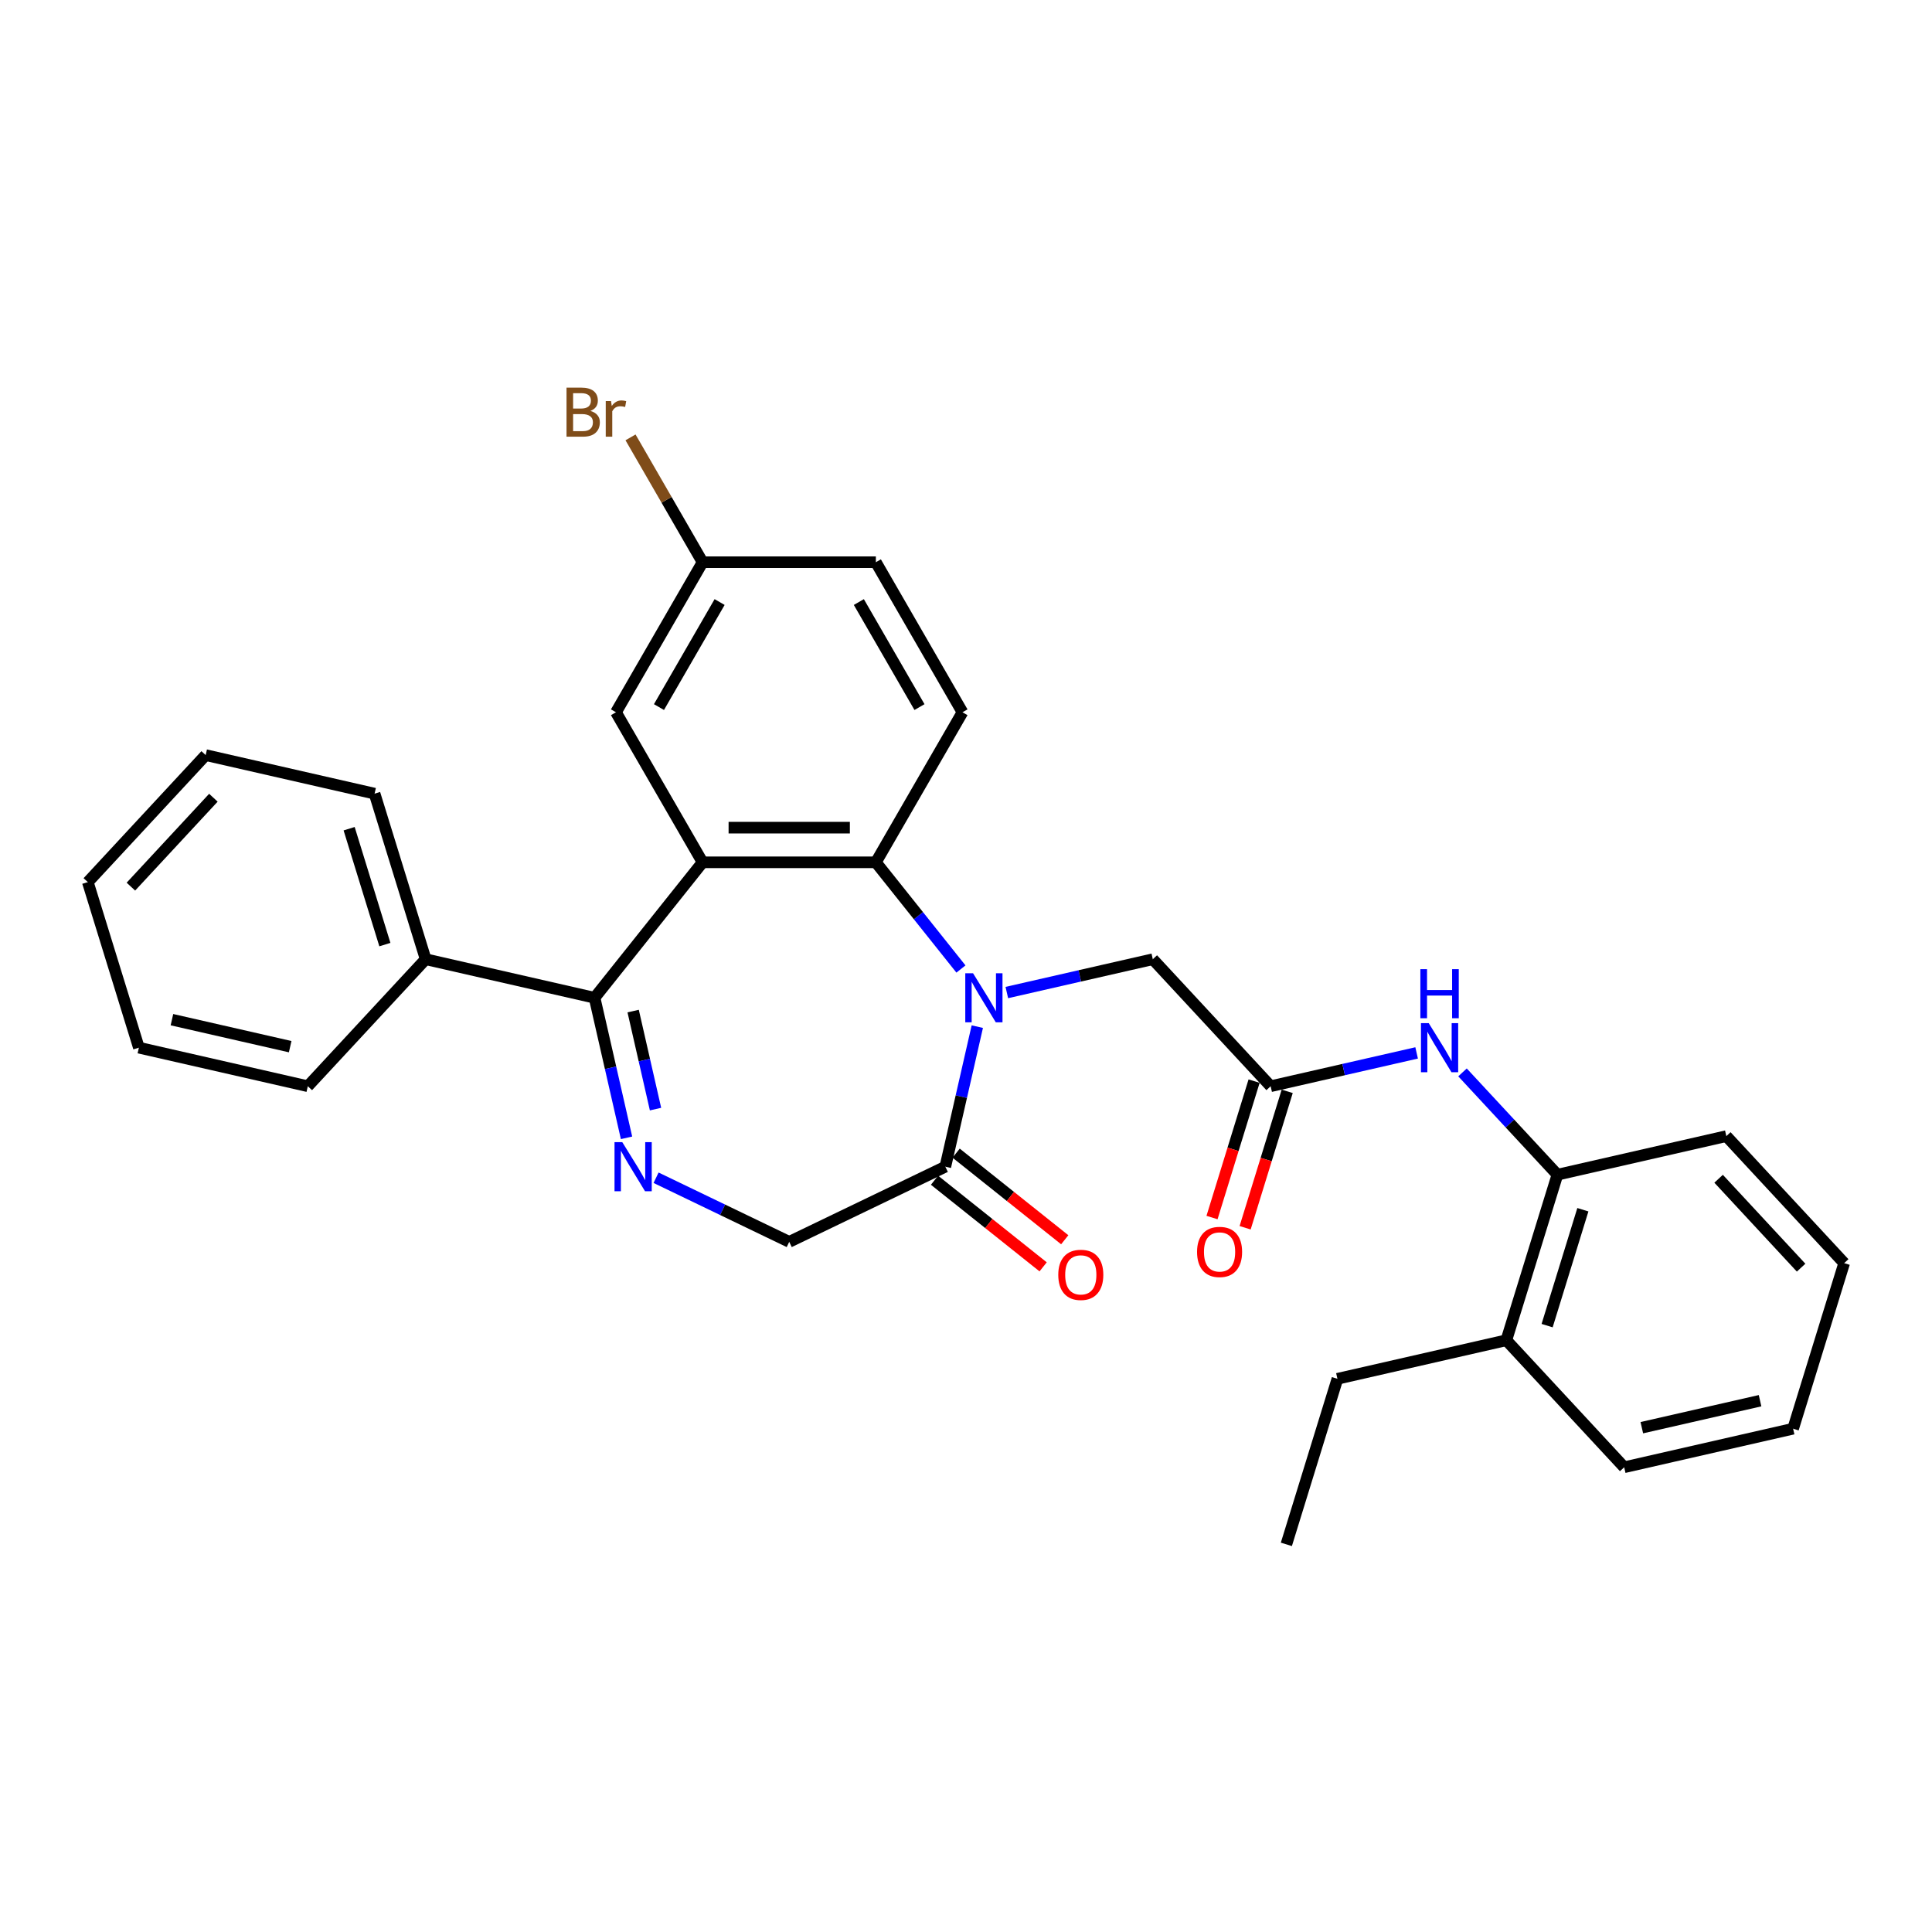 <?xml version='1.0' encoding='iso-8859-1'?>
<svg version='1.1' baseProfile='full'
              xmlns='http://www.w3.org/2000/svg'
                      xmlns:rdkit='http://www.rdkit.org/xml'
                      xmlns:xlink='http://www.w3.org/1999/xlink'
                  xml:space='preserve'
width='1000px' height='1000px' viewBox='0 0 1000 1000'>
<!-- END OF HEADER -->
<rect style='opacity:1.0;fill:#FFFFFF;stroke:none' width='1000' height='1000' x='0' y='0'> </rect>
<path class='bond-1' d='M 497.384,501.557 L 475.364,473.945' style='fill:none;fill-rule:evenodd;stroke:#0000FF;stroke-width:6px;stroke-linecap:butt;stroke-linejoin:miter;stroke-opacity:1' />
<path class='bond-1' d='M 475.364,473.945 L 453.343,446.332' style='fill:none;fill-rule:evenodd;stroke:#000000;stroke-width:6px;stroke-linecap:butt;stroke-linejoin:miter;stroke-opacity:1' />
<path class='bond-4' d='M 505.848,531.387 L 497.575,567.632' style='fill:none;fill-rule:evenodd;stroke:#0000FF;stroke-width:6px;stroke-linecap:butt;stroke-linejoin:miter;stroke-opacity:1' />
<path class='bond-4' d='M 497.575,567.632 L 489.302,603.878' style='fill:none;fill-rule:evenodd;stroke:#000000;stroke-width:6px;stroke-linecap:butt;stroke-linejoin:miter;stroke-opacity:1' />
<path class='bond-7' d='M 521.131,513.736 L 558.91,505.113' style='fill:none;fill-rule:evenodd;stroke:#0000FF;stroke-width:6px;stroke-linecap:butt;stroke-linejoin:miter;stroke-opacity:1' />
<path class='bond-7' d='M 558.91,505.113 L 596.689,496.491' style='fill:none;fill-rule:evenodd;stroke:#000000;stroke-width:6px;stroke-linecap:butt;stroke-linejoin:miter;stroke-opacity:1' />
<path class='bond-0' d='M 363.663,446.332 L 453.343,446.332' style='fill:none;fill-rule:evenodd;stroke:#000000;stroke-width:6px;stroke-linecap:butt;stroke-linejoin:miter;stroke-opacity:1' />
<path class='bond-0' d='M 377.115,428.396 L 439.891,428.396' style='fill:none;fill-rule:evenodd;stroke:#000000;stroke-width:6px;stroke-linecap:butt;stroke-linejoin:miter;stroke-opacity:1' />
<path class='bond-2' d='M 363.663,446.332 L 307.749,516.446' style='fill:none;fill-rule:evenodd;stroke:#000000;stroke-width:6px;stroke-linecap:butt;stroke-linejoin:miter;stroke-opacity:1' />
<path class='bond-10' d='M 363.663,446.332 L 318.823,368.667' style='fill:none;fill-rule:evenodd;stroke:#000000;stroke-width:6px;stroke-linecap:butt;stroke-linejoin:miter;stroke-opacity:1' />
<path class='bond-9' d='M 453.343,446.332 L 498.183,368.667' style='fill:none;fill-rule:evenodd;stroke:#000000;stroke-width:6px;stroke-linecap:butt;stroke-linejoin:miter;stroke-opacity:1' />
<path class='bond-12' d='M 307.749,516.446 L 220.317,496.491' style='fill:none;fill-rule:evenodd;stroke:#000000;stroke-width:6px;stroke-linecap:butt;stroke-linejoin:miter;stroke-opacity:1' />
<path class='bond-30' d='M 307.749,516.446 L 316.022,552.692' style='fill:none;fill-rule:evenodd;stroke:#000000;stroke-width:6px;stroke-linecap:butt;stroke-linejoin:miter;stroke-opacity:1' />
<path class='bond-30' d='M 316.022,552.692 L 324.294,588.937' style='fill:none;fill-rule:evenodd;stroke:#0000FF;stroke-width:6px;stroke-linecap:butt;stroke-linejoin:miter;stroke-opacity:1' />
<path class='bond-30' d='M 327.717,523.329 L 333.508,548.701' style='fill:none;fill-rule:evenodd;stroke:#000000;stroke-width:6px;stroke-linecap:butt;stroke-linejoin:miter;stroke-opacity:1' />
<path class='bond-30' d='M 333.508,548.701 L 339.299,574.072' style='fill:none;fill-rule:evenodd;stroke:#0000FF;stroke-width:6px;stroke-linecap:butt;stroke-linejoin:miter;stroke-opacity:1' />
<path class='bond-3' d='M 339.578,609.596 L 374.041,626.192' style='fill:none;fill-rule:evenodd;stroke:#0000FF;stroke-width:6px;stroke-linecap:butt;stroke-linejoin:miter;stroke-opacity:1' />
<path class='bond-3' d='M 374.041,626.192 L 408.503,642.788' style='fill:none;fill-rule:evenodd;stroke:#000000;stroke-width:6px;stroke-linecap:butt;stroke-linejoin:miter;stroke-opacity:1' />
<path class='bond-8' d='M 489.302,603.878 L 408.503,642.788' style='fill:none;fill-rule:evenodd;stroke:#000000;stroke-width:6px;stroke-linecap:butt;stroke-linejoin:miter;stroke-opacity:1' />
<path class='bond-13' d='M 483.711,610.889 L 511.818,633.304' style='fill:none;fill-rule:evenodd;stroke:#000000;stroke-width:6px;stroke-linecap:butt;stroke-linejoin:miter;stroke-opacity:1' />
<path class='bond-13' d='M 511.818,633.304 L 539.925,655.719' style='fill:none;fill-rule:evenodd;stroke:#FF0000;stroke-width:6px;stroke-linecap:butt;stroke-linejoin:miter;stroke-opacity:1' />
<path class='bond-13' d='M 494.894,596.866 L 523.001,619.281' style='fill:none;fill-rule:evenodd;stroke:#000000;stroke-width:6px;stroke-linecap:butt;stroke-linejoin:miter;stroke-opacity:1' />
<path class='bond-13' d='M 523.001,619.281 L 551.108,641.696' style='fill:none;fill-rule:evenodd;stroke:#FF0000;stroke-width:6px;stroke-linecap:butt;stroke-linejoin:miter;stroke-opacity:1' />
<path class='bond-5' d='M 657.687,562.231 L 596.689,496.491' style='fill:none;fill-rule:evenodd;stroke:#000000;stroke-width:6px;stroke-linecap:butt;stroke-linejoin:miter;stroke-opacity:1' />
<path class='bond-6' d='M 657.687,562.231 L 695.466,553.608' style='fill:none;fill-rule:evenodd;stroke:#000000;stroke-width:6px;stroke-linecap:butt;stroke-linejoin:miter;stroke-opacity:1' />
<path class='bond-6' d='M 695.466,553.608 L 733.245,544.985' style='fill:none;fill-rule:evenodd;stroke:#0000FF;stroke-width:6px;stroke-linecap:butt;stroke-linejoin:miter;stroke-opacity:1' />
<path class='bond-14' d='M 649.117,559.587 L 638.227,594.893' style='fill:none;fill-rule:evenodd;stroke:#000000;stroke-width:6px;stroke-linecap:butt;stroke-linejoin:miter;stroke-opacity:1' />
<path class='bond-14' d='M 638.227,594.893 L 627.337,630.199' style='fill:none;fill-rule:evenodd;stroke:#FF0000;stroke-width:6px;stroke-linecap:butt;stroke-linejoin:miter;stroke-opacity:1' />
<path class='bond-14' d='M 666.257,564.874 L 655.366,600.18' style='fill:none;fill-rule:evenodd;stroke:#000000;stroke-width:6px;stroke-linecap:butt;stroke-linejoin:miter;stroke-opacity:1' />
<path class='bond-14' d='M 655.366,600.18 L 644.476,635.486' style='fill:none;fill-rule:evenodd;stroke:#FF0000;stroke-width:6px;stroke-linecap:butt;stroke-linejoin:miter;stroke-opacity:1' />
<path class='bond-11' d='M 756.992,555.072 L 781.554,581.543' style='fill:none;fill-rule:evenodd;stroke:#0000FF;stroke-width:6px;stroke-linecap:butt;stroke-linejoin:miter;stroke-opacity:1' />
<path class='bond-11' d='M 781.554,581.543 L 806.116,608.015' style='fill:none;fill-rule:evenodd;stroke:#000000;stroke-width:6px;stroke-linecap:butt;stroke-linejoin:miter;stroke-opacity:1' />
<path class='bond-17' d='M 498.183,368.667 L 453.343,291.002' style='fill:none;fill-rule:evenodd;stroke:#000000;stroke-width:6px;stroke-linecap:butt;stroke-linejoin:miter;stroke-opacity:1' />
<path class='bond-17' d='M 475.924,365.985 L 444.536,311.619' style='fill:none;fill-rule:evenodd;stroke:#000000;stroke-width:6px;stroke-linecap:butt;stroke-linejoin:miter;stroke-opacity:1' />
<path class='bond-31' d='M 318.823,368.667 L 363.663,291.002' style='fill:none;fill-rule:evenodd;stroke:#000000;stroke-width:6px;stroke-linecap:butt;stroke-linejoin:miter;stroke-opacity:1' />
<path class='bond-31' d='M 341.082,365.985 L 372.47,311.619' style='fill:none;fill-rule:evenodd;stroke:#000000;stroke-width:6px;stroke-linecap:butt;stroke-linejoin:miter;stroke-opacity:1' />
<path class='bond-15' d='M 806.116,608.015 L 779.683,693.711' style='fill:none;fill-rule:evenodd;stroke:#000000;stroke-width:6px;stroke-linecap:butt;stroke-linejoin:miter;stroke-opacity:1' />
<path class='bond-15' d='M 819.29,626.156 L 800.787,686.143' style='fill:none;fill-rule:evenodd;stroke:#000000;stroke-width:6px;stroke-linecap:butt;stroke-linejoin:miter;stroke-opacity:1' />
<path class='bond-19' d='M 806.116,608.015 L 893.548,588.059' style='fill:none;fill-rule:evenodd;stroke:#000000;stroke-width:6px;stroke-linecap:butt;stroke-linejoin:miter;stroke-opacity:1' />
<path class='bond-21' d='M 220.317,496.491 L 193.884,410.795' style='fill:none;fill-rule:evenodd;stroke:#000000;stroke-width:6px;stroke-linecap:butt;stroke-linejoin:miter;stroke-opacity:1' />
<path class='bond-21' d='M 199.213,488.923 L 180.71,428.936' style='fill:none;fill-rule:evenodd;stroke:#000000;stroke-width:6px;stroke-linecap:butt;stroke-linejoin:miter;stroke-opacity:1' />
<path class='bond-22' d='M 220.317,496.491 L 159.32,562.231' style='fill:none;fill-rule:evenodd;stroke:#000000;stroke-width:6px;stroke-linecap:butt;stroke-linejoin:miter;stroke-opacity:1' />
<path class='bond-20' d='M 779.683,693.711 L 692.251,713.666' style='fill:none;fill-rule:evenodd;stroke:#000000;stroke-width:6px;stroke-linecap:butt;stroke-linejoin:miter;stroke-opacity:1' />
<path class='bond-23' d='M 779.683,693.711 L 840.68,759.451' style='fill:none;fill-rule:evenodd;stroke:#000000;stroke-width:6px;stroke-linecap:butt;stroke-linejoin:miter;stroke-opacity:1' />
<path class='bond-16' d='M 363.663,291.002 L 453.343,291.002' style='fill:none;fill-rule:evenodd;stroke:#000000;stroke-width:6px;stroke-linecap:butt;stroke-linejoin:miter;stroke-opacity:1' />
<path class='bond-18' d='M 363.663,291.002 L 345.01,258.693' style='fill:none;fill-rule:evenodd;stroke:#000000;stroke-width:6px;stroke-linecap:butt;stroke-linejoin:miter;stroke-opacity:1' />
<path class='bond-18' d='M 345.01,258.693 L 326.356,226.384' style='fill:none;fill-rule:evenodd;stroke:#7F4C19;stroke-width:6px;stroke-linecap:butt;stroke-linejoin:miter;stroke-opacity:1' />
<path class='bond-25' d='M 893.548,588.059 L 954.545,653.799' style='fill:none;fill-rule:evenodd;stroke:#000000;stroke-width:6px;stroke-linecap:butt;stroke-linejoin:miter;stroke-opacity:1' />
<path class='bond-25' d='M 889.549,610.12 L 932.248,656.138' style='fill:none;fill-rule:evenodd;stroke:#000000;stroke-width:6px;stroke-linecap:butt;stroke-linejoin:miter;stroke-opacity:1' />
<path class='bond-24' d='M 692.251,713.666 L 665.818,799.362' style='fill:none;fill-rule:evenodd;stroke:#000000;stroke-width:6px;stroke-linecap:butt;stroke-linejoin:miter;stroke-opacity:1' />
<path class='bond-28' d='M 193.884,410.795 L 106.452,390.839' style='fill:none;fill-rule:evenodd;stroke:#000000;stroke-width:6px;stroke-linecap:butt;stroke-linejoin:miter;stroke-opacity:1' />
<path class='bond-26' d='M 159.32,562.231 L 71.888,542.275' style='fill:none;fill-rule:evenodd;stroke:#000000;stroke-width:6px;stroke-linecap:butt;stroke-linejoin:miter;stroke-opacity:1' />
<path class='bond-26' d='M 150.196,541.751 L 88.994,527.782' style='fill:none;fill-rule:evenodd;stroke:#000000;stroke-width:6px;stroke-linecap:butt;stroke-linejoin:miter;stroke-opacity:1' />
<path class='bond-32' d='M 840.68,759.451 L 928.112,739.495' style='fill:none;fill-rule:evenodd;stroke:#000000;stroke-width:6px;stroke-linecap:butt;stroke-linejoin:miter;stroke-opacity:1' />
<path class='bond-32' d='M 849.804,738.971 L 911.006,725.002' style='fill:none;fill-rule:evenodd;stroke:#000000;stroke-width:6px;stroke-linecap:butt;stroke-linejoin:miter;stroke-opacity:1' />
<path class='bond-27' d='M 954.545,653.799 L 928.112,739.495' style='fill:none;fill-rule:evenodd;stroke:#000000;stroke-width:6px;stroke-linecap:butt;stroke-linejoin:miter;stroke-opacity:1' />
<path class='bond-29' d='M 71.888,542.275 L 45.455,456.579' style='fill:none;fill-rule:evenodd;stroke:#000000;stroke-width:6px;stroke-linecap:butt;stroke-linejoin:miter;stroke-opacity:1' />
<path class='bond-33' d='M 106.452,390.839 L 45.455,456.579' style='fill:none;fill-rule:evenodd;stroke:#000000;stroke-width:6px;stroke-linecap:butt;stroke-linejoin:miter;stroke-opacity:1' />
<path class='bond-33' d='M 110.451,412.9 L 67.752,458.918' style='fill:none;fill-rule:evenodd;stroke:#000000;stroke-width:6px;stroke-linecap:butt;stroke-linejoin:miter;stroke-opacity:1' />
<path  class='atom-0' d='M 503.644 503.748
L 511.966 517.2
Q 512.791 518.527, 514.118 520.93
Q 515.446 523.334, 515.517 523.477
L 515.517 503.748
L 518.889 503.748
L 518.889 529.145
L 515.41 529.145
L 506.478 514.438
Q 505.437 512.716, 504.325 510.743
Q 503.249 508.77, 502.926 508.16
L 502.926 529.145
L 499.626 529.145
L 499.626 503.748
L 503.644 503.748
' fill='#0000FF'/>
<path  class='atom-4' d='M 322.091 591.179
L 330.413 604.631
Q 331.238 605.958, 332.565 608.362
Q 333.892 610.765, 333.964 610.909
L 333.964 591.179
L 337.336 591.179
L 337.336 616.576
L 333.857 616.576
L 324.924 601.869
Q 323.884 600.147, 322.772 598.174
Q 321.696 596.201, 321.373 595.591
L 321.373 616.576
L 318.073 616.576
L 318.073 591.179
L 322.091 591.179
' fill='#0000FF'/>
<path  class='atom-7' d='M 739.504 529.576
L 747.827 543.028
Q 748.652 544.356, 749.979 546.759
Q 751.306 549.162, 751.378 549.306
L 751.378 529.576
L 754.75 529.576
L 754.75 554.974
L 751.27 554.974
L 742.338 540.266
Q 741.298 538.544, 740.186 536.571
Q 739.11 534.598, 738.787 533.989
L 738.787 554.974
L 735.487 554.974
L 735.487 529.576
L 739.504 529.576
' fill='#0000FF'/>
<path  class='atom-7' d='M 735.182 501.639
L 738.626 501.639
L 738.626 512.437
L 751.611 512.437
L 751.611 501.639
L 755.055 501.639
L 755.055 527.037
L 751.611 527.037
L 751.611 515.307
L 738.626 515.307
L 738.626 527.037
L 735.182 527.037
L 735.182 501.639
' fill='#0000FF'/>
<path  class='atom-14' d='M 547.758 659.864
Q 547.758 653.766, 550.771 650.358
Q 553.785 646.95, 559.417 646.95
Q 565.049 646.95, 568.062 650.358
Q 571.075 653.766, 571.075 659.864
Q 571.075 666.034, 568.026 669.549
Q 564.977 673.029, 559.417 673.029
Q 553.821 673.029, 550.771 669.549
Q 547.758 666.07, 547.758 659.864
M 559.417 670.159
Q 563.291 670.159, 565.371 667.577
Q 567.488 664.958, 567.488 659.864
Q 567.488 654.878, 565.371 652.367
Q 563.291 649.82, 559.417 649.82
Q 555.542 649.82, 553.426 652.331
Q 551.345 654.842, 551.345 659.864
Q 551.345 664.994, 553.426 667.577
Q 555.542 670.159, 559.417 670.159
' fill='#FF0000'/>
<path  class='atom-15' d='M 619.595 647.998
Q 619.595 641.9, 622.608 638.492
Q 625.621 635.084, 631.253 635.084
Q 636.885 635.084, 639.898 638.492
Q 642.912 641.9, 642.912 647.998
Q 642.912 654.168, 639.863 657.684
Q 636.814 661.163, 631.253 661.163
Q 625.657 661.163, 622.608 657.684
Q 619.595 654.204, 619.595 647.998
M 631.253 658.293
Q 635.128 658.293, 637.208 655.711
Q 639.325 653.092, 639.325 647.998
Q 639.325 643.012, 637.208 640.501
Q 635.128 637.954, 631.253 637.954
Q 627.379 637.954, 625.263 640.465
Q 623.182 642.976, 623.182 647.998
Q 623.182 653.128, 625.263 655.711
Q 627.379 658.293, 631.253 658.293
' fill='#FF0000'/>
<path  class='atom-19' d='M 305.569 212.691
Q 308.008 213.372, 309.228 214.879
Q 310.483 216.35, 310.483 218.538
Q 310.483 222.053, 308.223 224.062
Q 305.999 226.035, 301.766 226.035
L 293.229 226.035
L 293.229 200.638
L 300.726 200.638
Q 305.066 200.638, 307.255 202.396
Q 309.443 204.153, 309.443 207.382
Q 309.443 211.22, 305.569 212.691
M 296.637 203.508
L 296.637 211.471
L 300.726 211.471
Q 303.237 211.471, 304.528 210.467
Q 305.856 209.427, 305.856 207.382
Q 305.856 203.508, 300.726 203.508
L 296.637 203.508
M 301.766 223.166
Q 304.241 223.166, 305.569 221.982
Q 306.896 220.798, 306.896 218.538
Q 306.896 216.457, 305.425 215.417
Q 303.99 214.341, 301.228 214.341
L 296.637 214.341
L 296.637 223.166
L 301.766 223.166
' fill='#7F4C19'/>
<path  class='atom-19' d='M 316.259 207.597
L 316.653 210.144
Q 318.59 207.274, 321.747 207.274
Q 322.751 207.274, 324.114 207.633
L 323.576 210.646
Q 322.034 210.287, 321.173 210.287
Q 319.666 210.287, 318.662 210.897
Q 317.693 211.471, 316.904 212.87
L 316.904 226.035
L 313.532 226.035
L 313.532 207.597
L 316.259 207.597
' fill='#7F4C19'/>
</svg>
